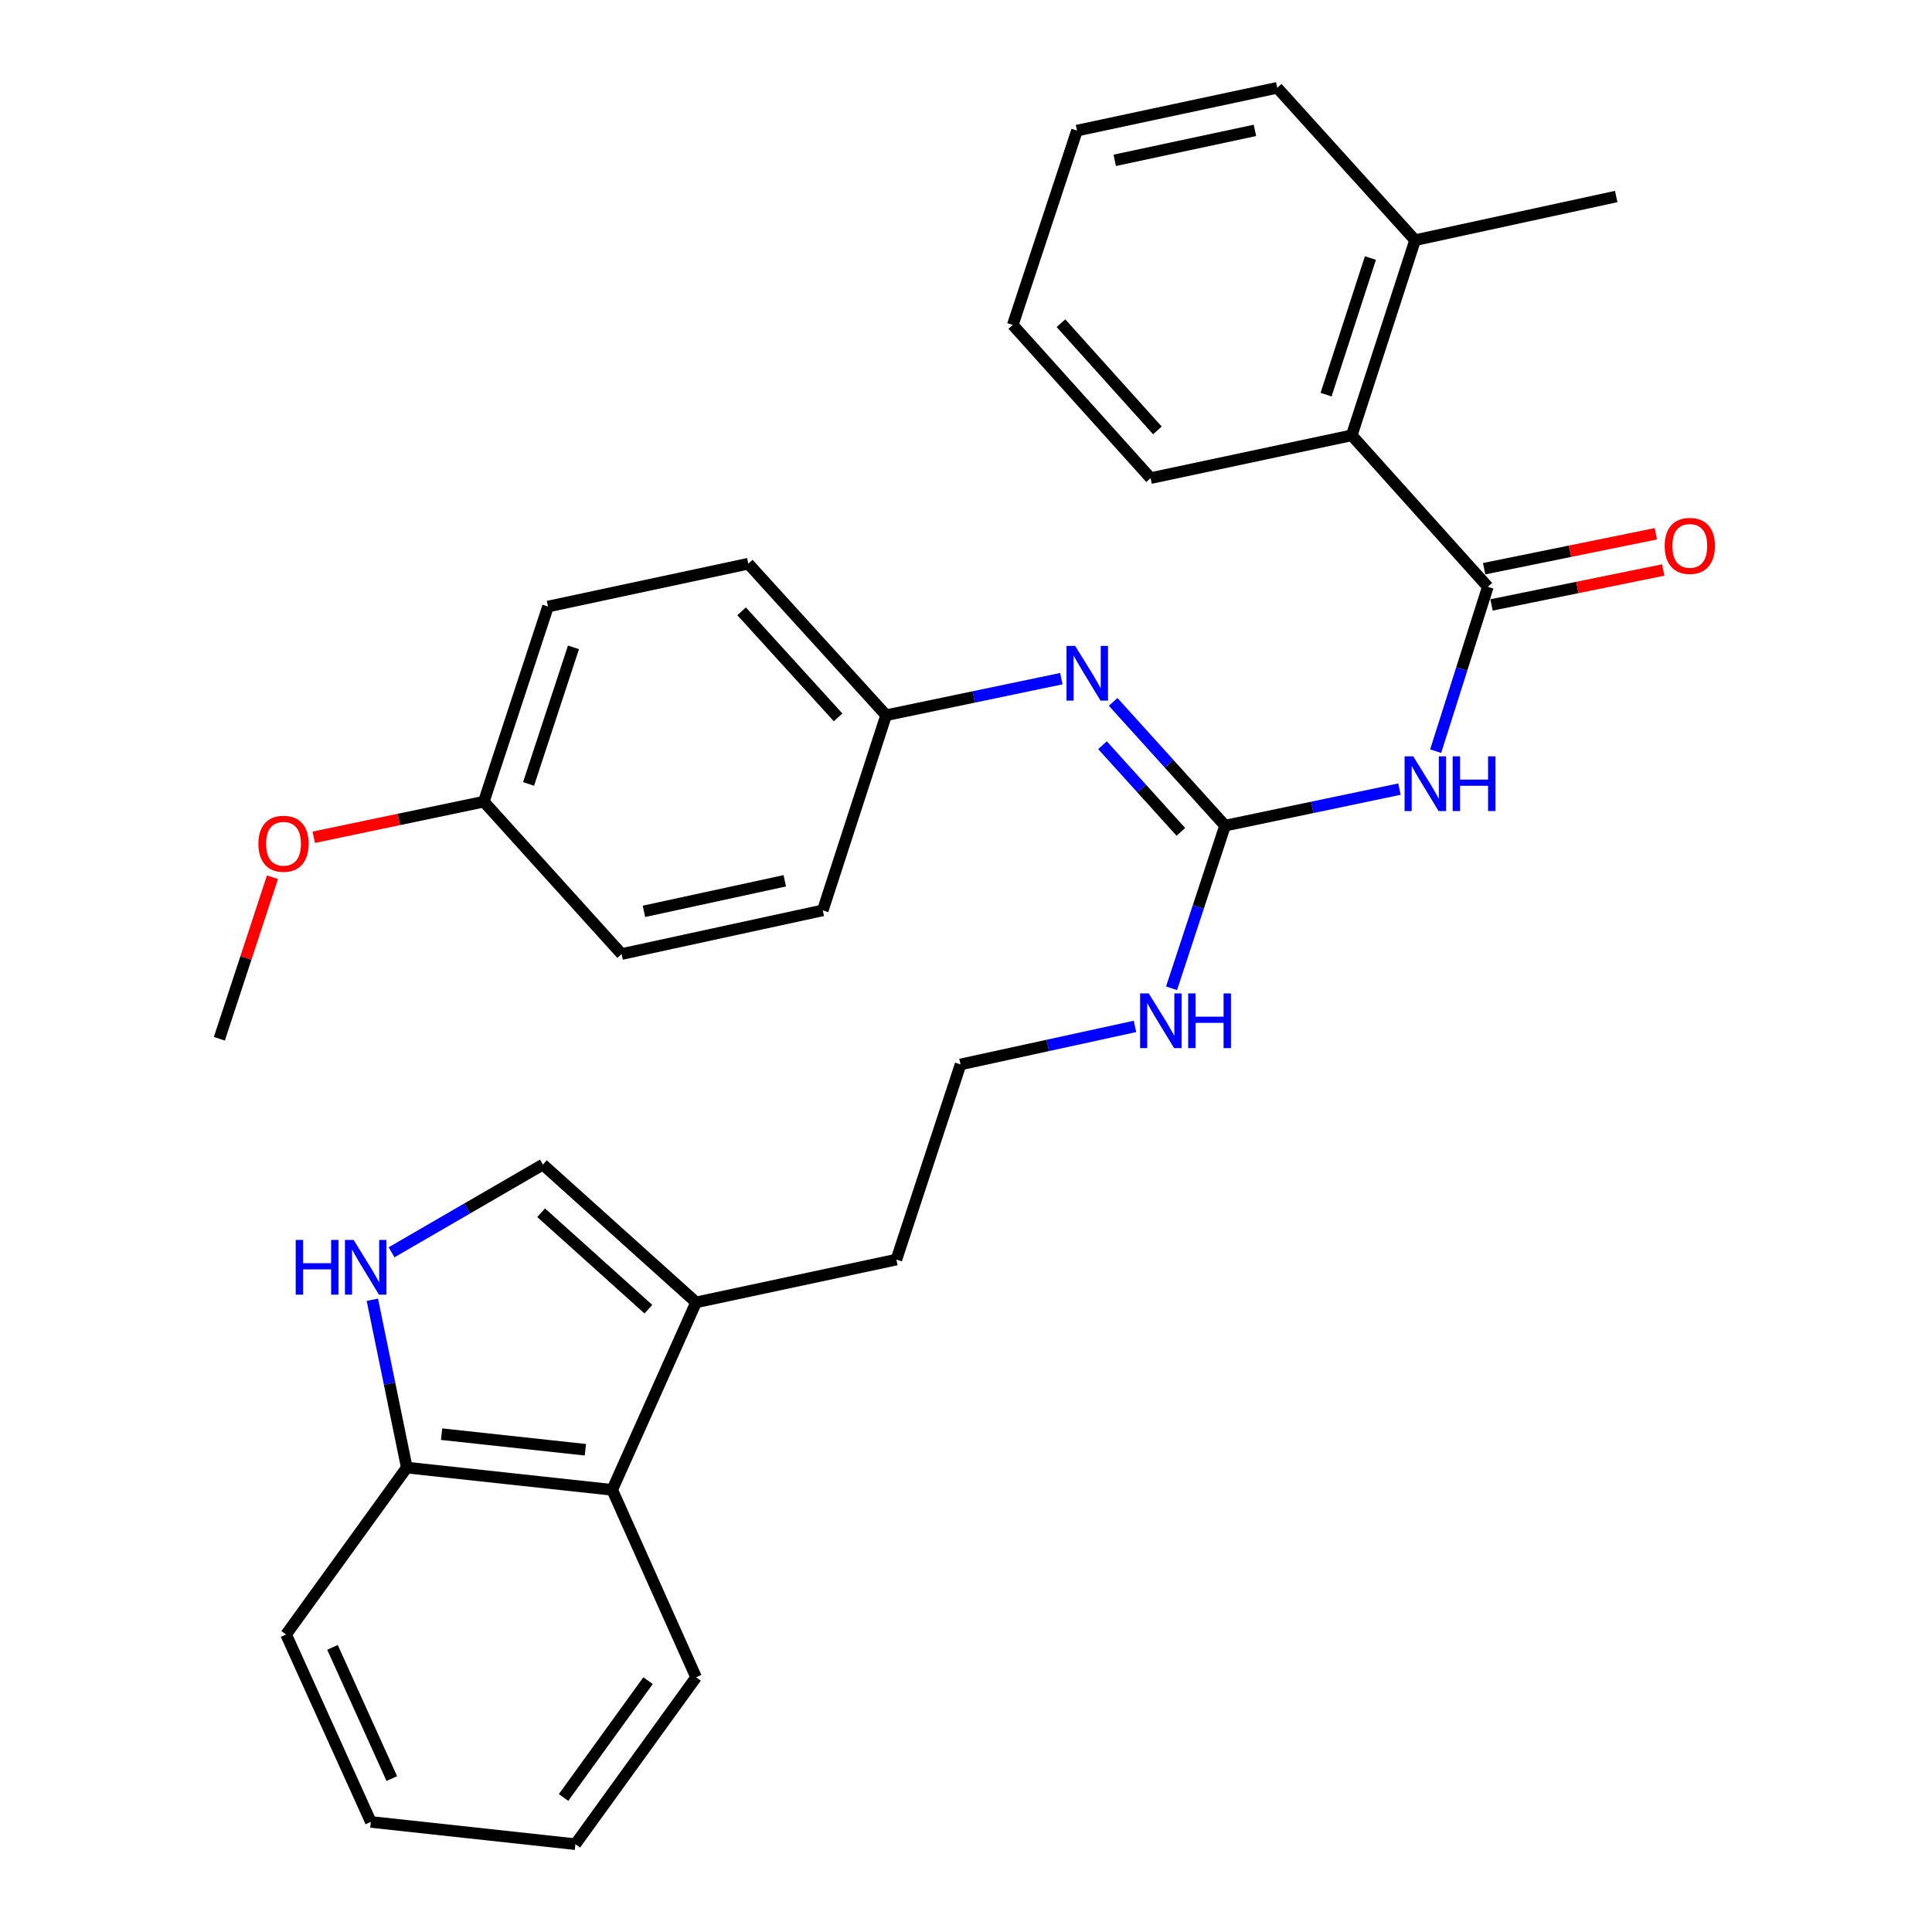 <?xml version='1.0' encoding='iso-8859-1'?>
<svg version='1.1' baseProfile='full'
              xmlns='http://www.w3.org/2000/svg'
                      xmlns:rdkit='http://www.rdkit.org/xml'
                      xmlns:xlink='http://www.w3.org/1999/xlink'
                  xml:space='preserve'
width='1000px' height='1000px' viewBox='0 0 1000 1000'>
<!-- END OF HEADER -->
<rect style='opacity:1.0;fill:#FFFFFF;stroke:none' width='1000' height='1000' x='0' y='0'> </rect>
<path class='bond-0' d='M 743.097,388.808 L 756.599,346.271' style='fill:none;fill-rule:evenodd;stroke:#0000FF;stroke-width:6px;stroke-linecap:butt;stroke-linejoin:miter;stroke-opacity:1' />
<path class='bond-0' d='M 756.599,346.271 L 770.101,303.734' style='fill:none;fill-rule:evenodd;stroke:#000000;stroke-width:6px;stroke-linecap:butt;stroke-linejoin:miter;stroke-opacity:1' />
<path class='bond-1' d='M 724.367,408.444 L 679.23,417.895' style='fill:none;fill-rule:evenodd;stroke:#0000FF;stroke-width:6px;stroke-linecap:butt;stroke-linejoin:miter;stroke-opacity:1' />
<path class='bond-1' d='M 679.23,417.895 L 634.094,427.346' style='fill:none;fill-rule:evenodd;stroke:#000000;stroke-width:6px;stroke-linecap:butt;stroke-linejoin:miter;stroke-opacity:1' />
<path class='bond-6' d='M 770.101,303.734 L 699.658,225.33' style='fill:none;fill-rule:evenodd;stroke:#000000;stroke-width:6px;stroke-linecap:butt;stroke-linejoin:miter;stroke-opacity:1' />
<path class='bond-9' d='M 772.007,313.109 L 816.445,304.072' style='fill:none;fill-rule:evenodd;stroke:#000000;stroke-width:6px;stroke-linecap:butt;stroke-linejoin:miter;stroke-opacity:1' />
<path class='bond-9' d='M 816.445,304.072 L 860.883,295.035' style='fill:none;fill-rule:evenodd;stroke:#FF0000;stroke-width:6px;stroke-linecap:butt;stroke-linejoin:miter;stroke-opacity:1' />
<path class='bond-9' d='M 768.194,294.359 L 812.632,285.323' style='fill:none;fill-rule:evenodd;stroke:#000000;stroke-width:6px;stroke-linecap:butt;stroke-linejoin:miter;stroke-opacity:1' />
<path class='bond-9' d='M 812.632,285.323 L 857.07,276.286' style='fill:none;fill-rule:evenodd;stroke:#FF0000;stroke-width:6px;stroke-linecap:butt;stroke-linejoin:miter;stroke-opacity:1' />
<path class='bond-4' d='M 634.094,427.346 L 605.126,395.317' style='fill:none;fill-rule:evenodd;stroke:#000000;stroke-width:6px;stroke-linecap:butt;stroke-linejoin:miter;stroke-opacity:1' />
<path class='bond-4' d='M 605.126,395.317 L 576.157,363.288' style='fill:none;fill-rule:evenodd;stroke:#0000FF;stroke-width:6px;stroke-linecap:butt;stroke-linejoin:miter;stroke-opacity:1' />
<path class='bond-4' d='M 611.213,430.572 L 590.935,408.152' style='fill:none;fill-rule:evenodd;stroke:#000000;stroke-width:6px;stroke-linecap:butt;stroke-linejoin:miter;stroke-opacity:1' />
<path class='bond-4' d='M 590.935,408.152 L 570.657,385.731' style='fill:none;fill-rule:evenodd;stroke:#0000FF;stroke-width:6px;stroke-linecap:butt;stroke-linejoin:miter;stroke-opacity:1' />
<path class='bond-10' d='M 634.094,427.346 L 620.242,469.439' style='fill:none;fill-rule:evenodd;stroke:#000000;stroke-width:6px;stroke-linecap:butt;stroke-linejoin:miter;stroke-opacity:1' />
<path class='bond-10' d='M 620.242,469.439 L 606.39,511.531' style='fill:none;fill-rule:evenodd;stroke:#0000FF;stroke-width:6px;stroke-linecap:butt;stroke-linejoin:miter;stroke-opacity:1' />
<path class='bond-2' d='M 202.676,648.186 L 241.837,625.488' style='fill:none;fill-rule:evenodd;stroke:#0000FF;stroke-width:6px;stroke-linecap:butt;stroke-linejoin:miter;stroke-opacity:1' />
<path class='bond-2' d='M 241.837,625.488 L 280.998,602.789' style='fill:none;fill-rule:evenodd;stroke:#000000;stroke-width:6px;stroke-linecap:butt;stroke-linejoin:miter;stroke-opacity:1' />
<path class='bond-33' d='M 192.733,672.753 L 201.644,716.186' style='fill:none;fill-rule:evenodd;stroke:#0000FF;stroke-width:6px;stroke-linecap:butt;stroke-linejoin:miter;stroke-opacity:1' />
<path class='bond-33' d='M 201.644,716.186 L 210.555,759.619' style='fill:none;fill-rule:evenodd;stroke:#000000;stroke-width:6px;stroke-linecap:butt;stroke-linejoin:miter;stroke-opacity:1' />
<path class='bond-3' d='M 280.998,602.789 L 360.295,674.103' style='fill:none;fill-rule:evenodd;stroke:#000000;stroke-width:6px;stroke-linecap:butt;stroke-linejoin:miter;stroke-opacity:1' />
<path class='bond-3' d='M 280.098,627.712 L 335.607,677.632' style='fill:none;fill-rule:evenodd;stroke:#000000;stroke-width:6px;stroke-linecap:butt;stroke-linejoin:miter;stroke-opacity:1' />
<path class='bond-12' d='M 549.36,351.271 L 504.006,360.736' style='fill:none;fill-rule:evenodd;stroke:#0000FF;stroke-width:6px;stroke-linecap:butt;stroke-linejoin:miter;stroke-opacity:1' />
<path class='bond-12' d='M 504.006,360.736 L 458.652,370.201' style='fill:none;fill-rule:evenodd;stroke:#000000;stroke-width:6px;stroke-linecap:butt;stroke-linejoin:miter;stroke-opacity:1' />
<path class='bond-5' d='M 360.295,674.103 L 463.966,651.962' style='fill:none;fill-rule:evenodd;stroke:#000000;stroke-width:6px;stroke-linecap:butt;stroke-linejoin:miter;stroke-opacity:1' />
<path class='bond-7' d='M 360.295,674.103 L 316.873,771.141' style='fill:none;fill-rule:evenodd;stroke:#000000;stroke-width:6px;stroke-linecap:butt;stroke-linejoin:miter;stroke-opacity:1' />
<path class='bond-11' d='M 699.658,225.33 L 732.44,124.316' style='fill:none;fill-rule:evenodd;stroke:#000000;stroke-width:6px;stroke-linecap:butt;stroke-linejoin:miter;stroke-opacity:1' />
<path class='bond-11' d='M 686.376,204.271 L 709.323,133.562' style='fill:none;fill-rule:evenodd;stroke:#000000;stroke-width:6px;stroke-linecap:butt;stroke-linejoin:miter;stroke-opacity:1' />
<path class='bond-22' d='M 699.658,225.33 L 595.54,247.471' style='fill:none;fill-rule:evenodd;stroke:#000000;stroke-width:6px;stroke-linecap:butt;stroke-linejoin:miter;stroke-opacity:1' />
<path class='bond-8' d='M 316.873,771.141 L 210.555,759.619' style='fill:none;fill-rule:evenodd;stroke:#000000;stroke-width:6px;stroke-linecap:butt;stroke-linejoin:miter;stroke-opacity:1' />
<path class='bond-8' d='M 302.987,750.391 L 228.565,742.325' style='fill:none;fill-rule:evenodd;stroke:#000000;stroke-width:6px;stroke-linecap:butt;stroke-linejoin:miter;stroke-opacity:1' />
<path class='bond-21' d='M 316.873,771.141 L 360.295,868.158' style='fill:none;fill-rule:evenodd;stroke:#000000;stroke-width:6px;stroke-linecap:butt;stroke-linejoin:miter;stroke-opacity:1' />
<path class='bond-23' d='M 210.555,759.619 L 148.085,846.006' style='fill:none;fill-rule:evenodd;stroke:#000000;stroke-width:6px;stroke-linecap:butt;stroke-linejoin:miter;stroke-opacity:1' />
<path class='bond-16' d='M 587.463,531.269 L 542.323,541.108' style='fill:none;fill-rule:evenodd;stroke:#0000FF;stroke-width:6px;stroke-linecap:butt;stroke-linejoin:miter;stroke-opacity:1' />
<path class='bond-16' d='M 542.323,541.108 L 497.184,550.948' style='fill:none;fill-rule:evenodd;stroke:#000000;stroke-width:6px;stroke-linecap:butt;stroke-linejoin:miter;stroke-opacity:1' />
<path class='bond-24' d='M 732.44,124.316 L 836.547,101.717' style='fill:none;fill-rule:evenodd;stroke:#000000;stroke-width:6px;stroke-linecap:butt;stroke-linejoin:miter;stroke-opacity:1' />
<path class='bond-25' d='M 732.44,124.316 L 661.104,45.455' style='fill:none;fill-rule:evenodd;stroke:#000000;stroke-width:6px;stroke-linecap:butt;stroke-linejoin:miter;stroke-opacity:1' />
<path class='bond-14' d='M 458.652,370.201 L 425.87,471.204' style='fill:none;fill-rule:evenodd;stroke:#000000;stroke-width:6px;stroke-linecap:butt;stroke-linejoin:miter;stroke-opacity:1' />
<path class='bond-15' d='M 458.652,370.201 L 387.316,291.776' style='fill:none;fill-rule:evenodd;stroke:#000000;stroke-width:6px;stroke-linecap:butt;stroke-linejoin:miter;stroke-opacity:1' />
<path class='bond-15' d='M 433.797,371.312 L 383.862,316.414' style='fill:none;fill-rule:evenodd;stroke:#000000;stroke-width:6px;stroke-linecap:butt;stroke-linejoin:miter;stroke-opacity:1' />
<path class='bond-13' d='M 250.427,414.941 L 283.645,313.938' style='fill:none;fill-rule:evenodd;stroke:#000000;stroke-width:6px;stroke-linecap:butt;stroke-linejoin:miter;stroke-opacity:1' />
<path class='bond-13' d='M 273.586,405.769 L 296.838,335.066' style='fill:none;fill-rule:evenodd;stroke:#000000;stroke-width:6px;stroke-linecap:butt;stroke-linejoin:miter;stroke-opacity:1' />
<path class='bond-20' d='M 250.427,414.941 L 206.416,424.156' style='fill:none;fill-rule:evenodd;stroke:#000000;stroke-width:6px;stroke-linecap:butt;stroke-linejoin:miter;stroke-opacity:1' />
<path class='bond-20' d='M 206.416,424.156 L 162.404,433.371' style='fill:none;fill-rule:evenodd;stroke:#FF0000;stroke-width:6px;stroke-linecap:butt;stroke-linejoin:miter;stroke-opacity:1' />
<path class='bond-31' d='M 250.427,414.941 L 321.742,493.803' style='fill:none;fill-rule:evenodd;stroke:#000000;stroke-width:6px;stroke-linecap:butt;stroke-linejoin:miter;stroke-opacity:1' />
<path class='bond-17' d='M 425.87,471.204 L 321.742,493.803' style='fill:none;fill-rule:evenodd;stroke:#000000;stroke-width:6px;stroke-linecap:butt;stroke-linejoin:miter;stroke-opacity:1' />
<path class='bond-17' d='M 406.193,455.896 L 333.303,471.715' style='fill:none;fill-rule:evenodd;stroke:#000000;stroke-width:6px;stroke-linecap:butt;stroke-linejoin:miter;stroke-opacity:1' />
<path class='bond-18' d='M 387.316,291.776 L 283.645,313.938' style='fill:none;fill-rule:evenodd;stroke:#000000;stroke-width:6px;stroke-linecap:butt;stroke-linejoin:miter;stroke-opacity:1' />
<path class='bond-19' d='M 497.184,550.948 L 463.966,651.962' style='fill:none;fill-rule:evenodd;stroke:#000000;stroke-width:6px;stroke-linecap:butt;stroke-linejoin:miter;stroke-opacity:1' />
<path class='bond-26' d='M 141.028,454.066 L 127.283,495.863' style='fill:none;fill-rule:evenodd;stroke:#FF0000;stroke-width:6px;stroke-linecap:butt;stroke-linejoin:miter;stroke-opacity:1' />
<path class='bond-26' d='M 127.283,495.863 L 113.539,537.661' style='fill:none;fill-rule:evenodd;stroke:#000000;stroke-width:6px;stroke-linecap:butt;stroke-linejoin:miter;stroke-opacity:1' />
<path class='bond-27' d='M 360.295,868.158 L 297.825,954.545' style='fill:none;fill-rule:evenodd;stroke:#000000;stroke-width:6px;stroke-linecap:butt;stroke-linejoin:miter;stroke-opacity:1' />
<path class='bond-27' d='M 335.421,869.904 L 291.691,930.376' style='fill:none;fill-rule:evenodd;stroke:#000000;stroke-width:6px;stroke-linecap:butt;stroke-linejoin:miter;stroke-opacity:1' />
<path class='bond-28' d='M 595.54,247.471 L 524.215,168.185' style='fill:none;fill-rule:evenodd;stroke:#000000;stroke-width:6px;stroke-linecap:butt;stroke-linejoin:miter;stroke-opacity:1' />
<path class='bond-28' d='M 599.066,222.782 L 549.139,167.281' style='fill:none;fill-rule:evenodd;stroke:#000000;stroke-width:6px;stroke-linecap:butt;stroke-linejoin:miter;stroke-opacity:1' />
<path class='bond-34' d='M 148.085,846.006 L 191.943,943.023' style='fill:none;fill-rule:evenodd;stroke:#000000;stroke-width:6px;stroke-linecap:butt;stroke-linejoin:miter;stroke-opacity:1' />
<path class='bond-34' d='M 172.098,852.677 L 202.799,920.589' style='fill:none;fill-rule:evenodd;stroke:#000000;stroke-width:6px;stroke-linecap:butt;stroke-linejoin:miter;stroke-opacity:1' />
<path class='bond-32' d='M 661.104,45.455 L 557.444,67.596' style='fill:none;fill-rule:evenodd;stroke:#000000;stroke-width:6px;stroke-linecap:butt;stroke-linejoin:miter;stroke-opacity:1' />
<path class='bond-32' d='M 649.552,67.487 L 576.989,82.986' style='fill:none;fill-rule:evenodd;stroke:#000000;stroke-width:6px;stroke-linecap:butt;stroke-linejoin:miter;stroke-opacity:1' />
<path class='bond-29' d='M 297.825,954.545 L 191.943,943.023' style='fill:none;fill-rule:evenodd;stroke:#000000;stroke-width:6px;stroke-linecap:butt;stroke-linejoin:miter;stroke-opacity:1' />
<path class='bond-30' d='M 524.215,168.185 L 557.444,67.596' style='fill:none;fill-rule:evenodd;stroke:#000000;stroke-width:6px;stroke-linecap:butt;stroke-linejoin:miter;stroke-opacity:1' />
<path  class='atom-0' d='M 731.495 391.481
L 740.775 406.481
Q 741.695 407.961, 743.175 410.641
Q 744.655 413.321, 744.735 413.481
L 744.735 391.481
L 748.495 391.481
L 748.495 419.801
L 744.615 419.801
L 734.655 403.401
Q 733.495 401.481, 732.255 399.281
Q 731.055 397.081, 730.695 396.401
L 730.695 419.801
L 727.015 419.801
L 727.015 391.481
L 731.495 391.481
' fill='#0000FF'/>
<path  class='atom-0' d='M 751.895 391.481
L 755.735 391.481
L 755.735 403.521
L 770.215 403.521
L 770.215 391.481
L 774.055 391.481
L 774.055 419.801
L 770.215 419.801
L 770.215 406.721
L 755.735 406.721
L 755.735 419.801
L 751.895 419.801
L 751.895 391.481
' fill='#0000FF'/>
<path  class='atom-3' d='M 153.065 641.788
L 156.905 641.788
L 156.905 653.828
L 171.385 653.828
L 171.385 641.788
L 175.225 641.788
L 175.225 670.108
L 171.385 670.108
L 171.385 657.028
L 156.905 657.028
L 156.905 670.108
L 153.065 670.108
L 153.065 641.788
' fill='#0000FF'/>
<path  class='atom-3' d='M 183.025 641.788
L 192.305 656.788
Q 193.225 658.268, 194.705 660.948
Q 196.185 663.628, 196.265 663.788
L 196.265 641.788
L 200.025 641.788
L 200.025 670.108
L 196.145 670.108
L 186.185 653.708
Q 185.025 651.788, 183.785 649.588
Q 182.585 647.388, 182.225 646.708
L 182.225 670.108
L 178.545 670.108
L 178.545 641.788
L 183.025 641.788
' fill='#0000FF'/>
<path  class='atom-5' d='M 556.499 334.314
L 565.779 349.314
Q 566.699 350.794, 568.179 353.474
Q 569.659 356.154, 569.739 356.314
L 569.739 334.314
L 573.499 334.314
L 573.499 362.634
L 569.619 362.634
L 559.659 346.234
Q 558.499 344.314, 557.259 342.114
Q 556.059 339.914, 555.699 339.234
L 555.699 362.634
L 552.019 362.634
L 552.019 334.314
L 556.499 334.314
' fill='#0000FF'/>
<path  class='atom-10' d='M 861.643 282.555
Q 861.643 275.755, 865.003 271.955
Q 868.363 268.155, 874.643 268.155
Q 880.923 268.155, 884.283 271.955
Q 887.643 275.755, 887.643 282.555
Q 887.643 289.435, 884.243 293.355
Q 880.843 297.235, 874.643 297.235
Q 868.403 297.235, 865.003 293.355
Q 861.643 289.475, 861.643 282.555
M 874.643 294.035
Q 878.963 294.035, 881.283 291.155
Q 883.643 288.235, 883.643 282.555
Q 883.643 276.995, 881.283 274.195
Q 878.963 271.355, 874.643 271.355
Q 870.323 271.355, 867.963 274.155
Q 865.643 276.955, 865.643 282.555
Q 865.643 288.275, 867.963 291.155
Q 870.323 294.035, 874.643 294.035
' fill='#FF0000'/>
<path  class='atom-11' d='M 594.595 514.189
L 603.875 529.189
Q 604.795 530.669, 606.275 533.349
Q 607.755 536.029, 607.835 536.189
L 607.835 514.189
L 611.595 514.189
L 611.595 542.509
L 607.715 542.509
L 597.755 526.109
Q 596.595 524.189, 595.355 521.989
Q 594.155 519.789, 593.795 519.109
L 593.795 542.509
L 590.115 542.509
L 590.115 514.189
L 594.595 514.189
' fill='#0000FF'/>
<path  class='atom-11' d='M 614.995 514.189
L 618.835 514.189
L 618.835 526.229
L 633.315 526.229
L 633.315 514.189
L 637.155 514.189
L 637.155 542.509
L 633.315 542.509
L 633.315 529.429
L 618.835 529.429
L 618.835 542.509
L 614.995 542.509
L 614.995 514.189
' fill='#0000FF'/>
<path  class='atom-21' d='M 133.756 436.727
Q 133.756 429.927, 137.116 426.127
Q 140.476 422.327, 146.756 422.327
Q 153.036 422.327, 156.396 426.127
Q 159.756 429.927, 159.756 436.727
Q 159.756 443.607, 156.356 447.527
Q 152.956 451.407, 146.756 451.407
Q 140.516 451.407, 137.116 447.527
Q 133.756 443.647, 133.756 436.727
M 146.756 448.207
Q 151.076 448.207, 153.396 445.327
Q 155.756 442.407, 155.756 436.727
Q 155.756 431.167, 153.396 428.367
Q 151.076 425.527, 146.756 425.527
Q 142.436 425.527, 140.076 428.327
Q 137.756 431.127, 137.756 436.727
Q 137.756 442.447, 140.076 445.327
Q 142.436 448.207, 146.756 448.207
' fill='#FF0000'/>
</svg>
